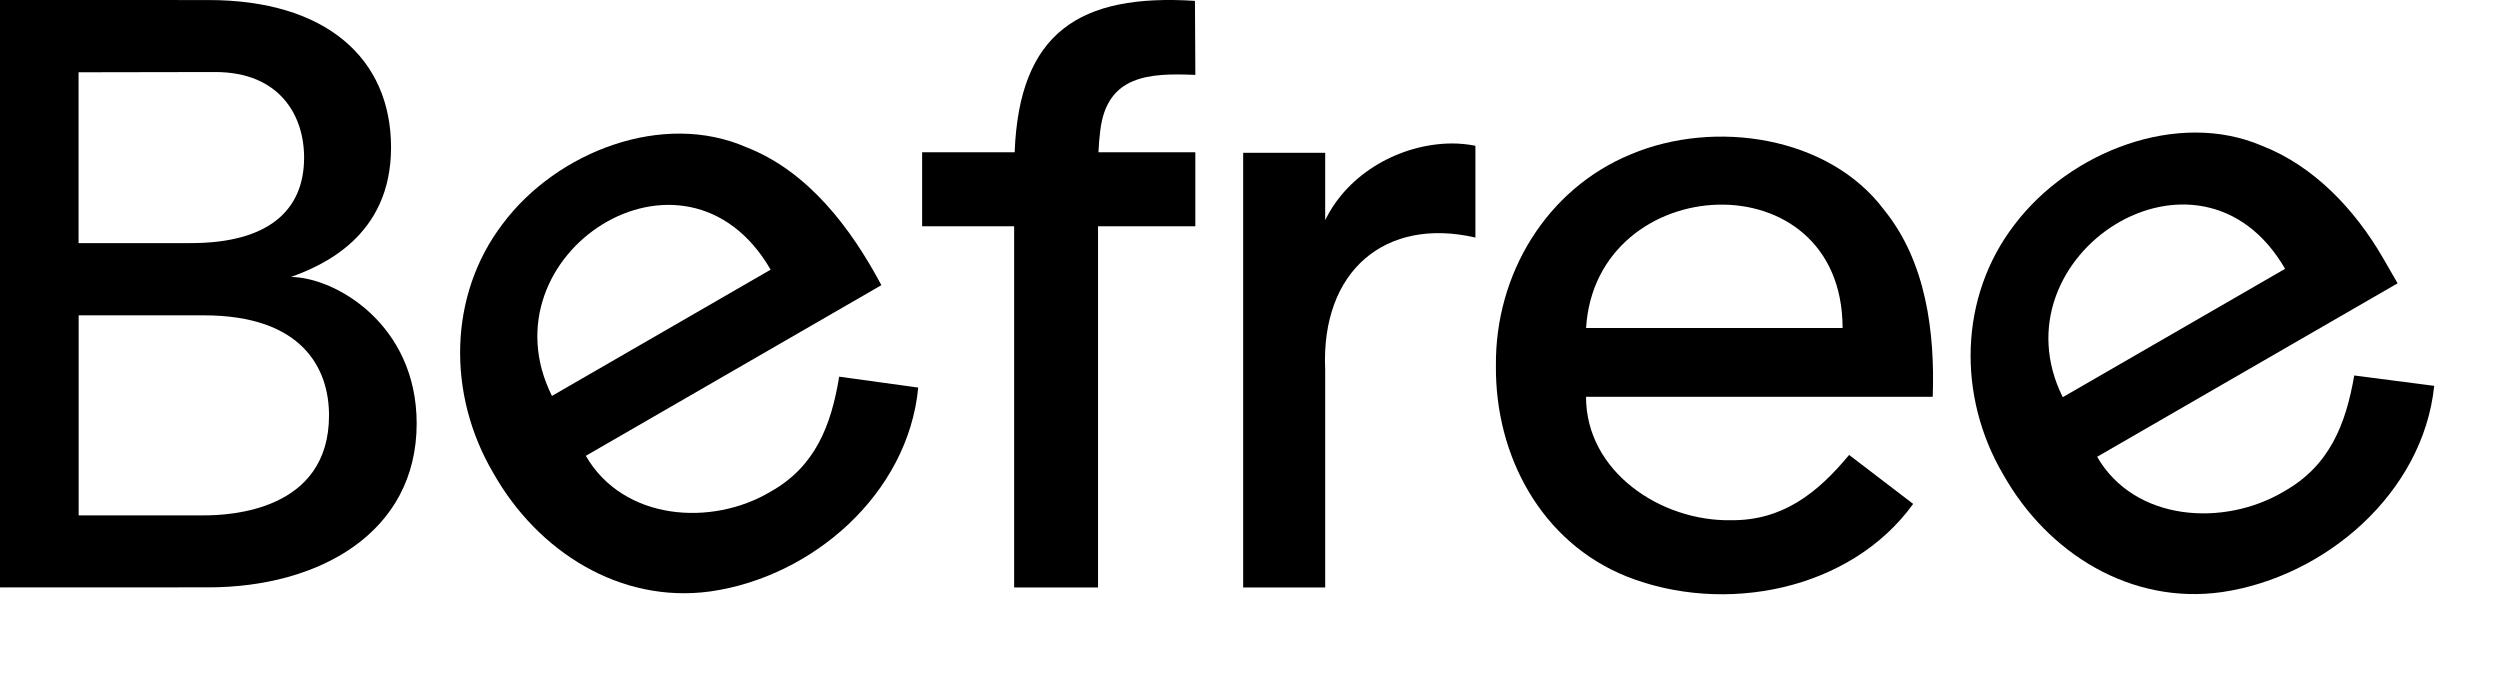 <?xml version="1.0" encoding="UTF-8"?> <svg xmlns="http://www.w3.org/2000/svg" width="366" height="99" viewBox="0 0 366 99" fill="none"> <path d="M109.284 21.563C97.058 16.195 81.512 22.188 73.601 32.765C65.613 43.236 65.45 57.762 72.219 69.246C78.728 80.789 90.841 88.395 103.992 86.585C118.937 84.466 132.946 72.314 134.429 56.74L122.855 55.144C121.693 62.271 119.36 68.293 112.858 71.952C104.22 77.136 91.254 76.239 85.765 66.732L129.033 41.751C124.586 33.387 118.302 25.081 109.286 21.562L109.284 21.563ZM80.806 57.963C70.465 37.222 100.291 17.833 112.821 39.479L80.806 57.963Z" fill="black"></path> <path d="M161.084 19.09C162.051 11.024 168.213 10.666 175 10.967L174.941 0.128C158.046 -0.96 149.215 4.755 148.545 22.29H135V33.129H148.469V86H160.752V33.126H174.997V22.287H160.811C160.864 21.136 160.954 20.067 161.081 19.09H161.084Z" fill="black"></path> <path d="M275.833 30.734C267.804 19.972 251.082 17.39 238.749 22.594C226.402 27.668 218.88 40.166 219.002 53.496C218.865 66.746 225.659 79.39 238.149 84.398C252.371 90.038 270.872 86.516 280.088 73.77L270.713 66.601C266.073 72.193 260.959 76.241 253.379 76.159C243.147 76.329 232.194 69.069 232.194 58.091H282.952C283.287 48.625 281.978 38.29 275.833 30.734ZM232.2 48.018C233.635 24.886 269.728 23.007 269.756 48.018H232.2Z" fill="black"></path> <path d="M348.78 37.613C344.727 30.662 338.751 24.293 331.162 21.346C318.823 16.044 303.039 22.175 294.953 32.853C286.788 43.425 286.518 58.013 293.289 69.496C299.796 81.039 312.006 88.589 325.334 86.677C340.48 84.444 354.754 72.137 356.368 56.487L344.658 54.97C343.43 62.135 341.024 68.199 334.414 71.92C325.631 77.188 312.509 76.381 307.02 66.874L351.01 41.476L348.78 37.613ZM301.989 58.148C291.668 37.396 322.008 17.709 334.538 39.355L301.989 58.148Z" fill="black"></path> <path d="M212.467 21.003C205.062 21.074 197.357 25.303 194.008 32.236V22.374H182V86H194.008V54.167C193.34 39.582 202.884 31.74 216 34.779V21.343C214.884 21.113 213.718 21 212.469 21L212.467 21.003Z" fill="black"></path> <path d="M42.598 40.548C47.204 38.88 57.249 34.593 57.249 21.587C57.249 8.582 47.766 0.006 30.5 0.006L0 0V86C0 86 28.072 85.989 30.5 85.989C46.633 85.989 61 78.038 61 61.993C61 47.453 49.058 40.594 42.598 40.548ZM11.502 10.581C11.502 10.581 30.071 10.546 31.499 10.546C40.92 10.546 44.521 16.869 44.521 23.069C44.521 30.875 39.208 35.59 27.93 35.59H11.502V10.581ZM29.847 75.451H11.516V46.165H29.841C44.347 46.165 48.169 54.025 48.169 60.808C48.169 74.749 33.785 75.451 29.847 75.451Z" fill="black"></path> </svg> 